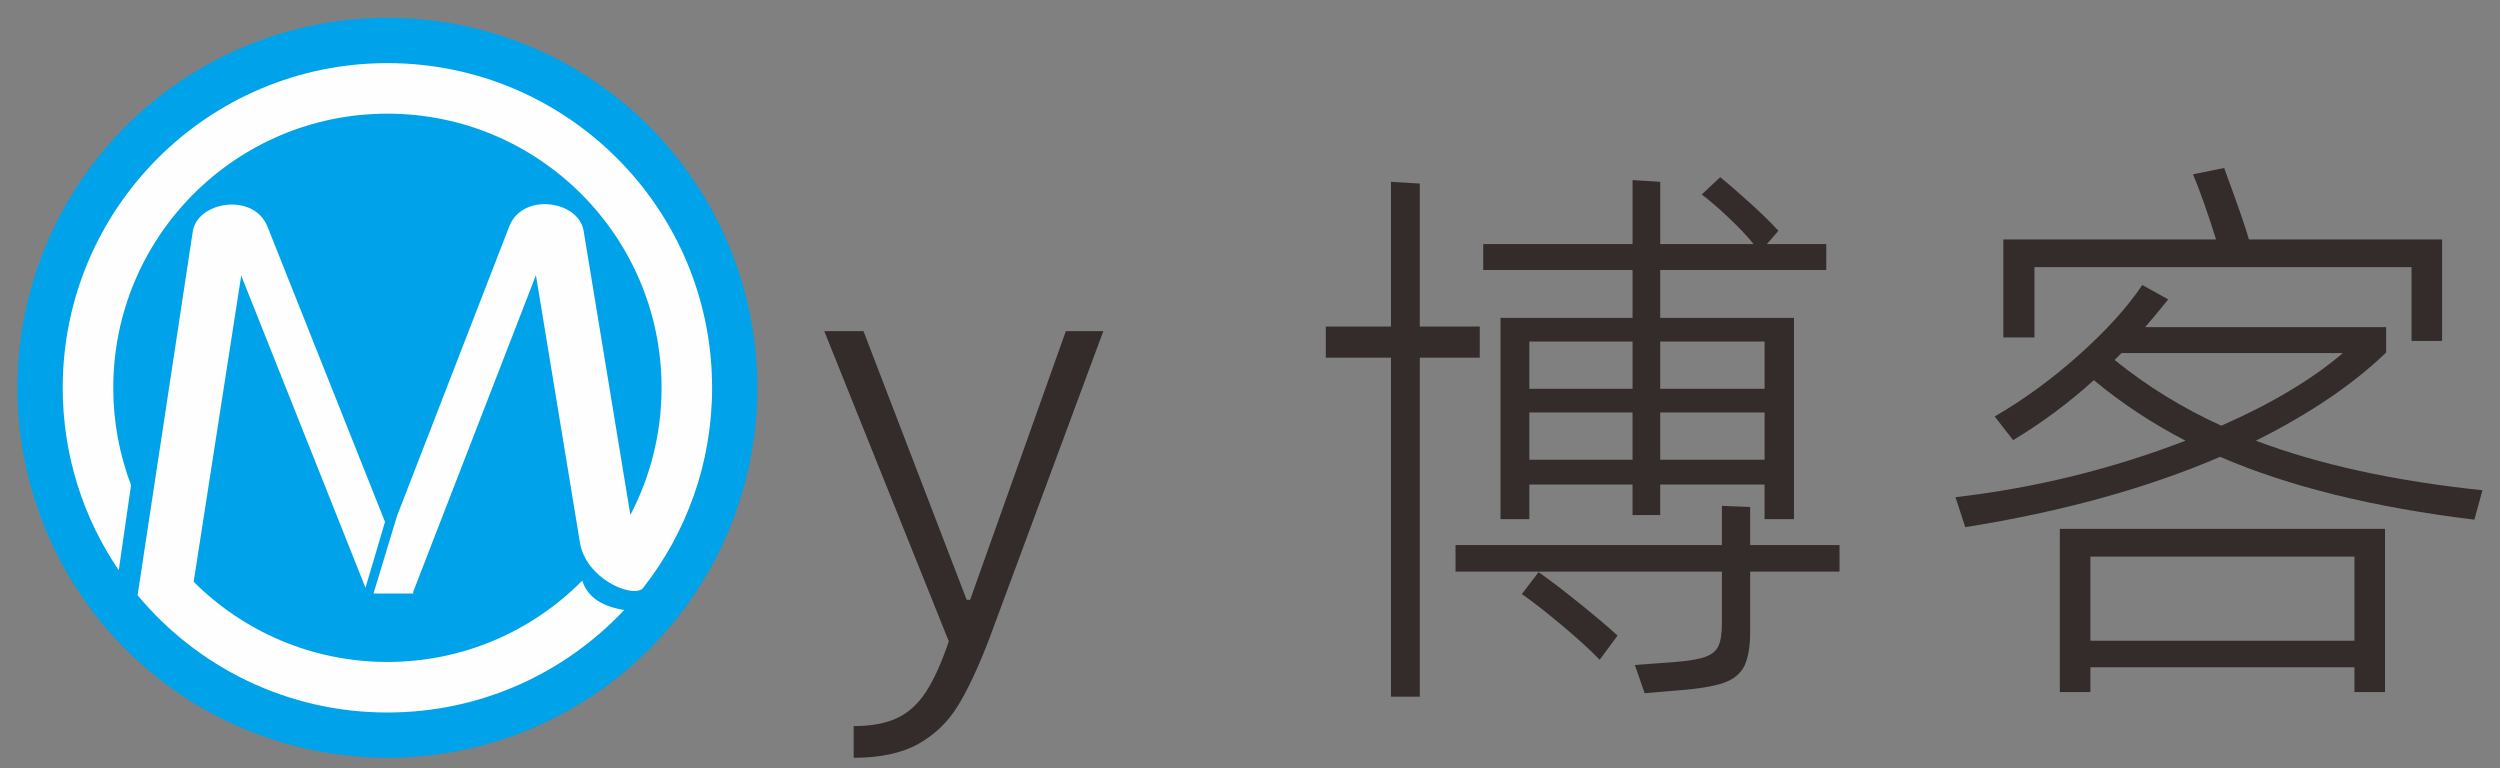 <?xml version="1.0" encoding="UTF-8"?>
<!DOCTYPE svg PUBLIC "-//W3C//DTD SVG 1.1//EN" "http://www.w3.org/Graphics/SVG/1.1/DTD/svg11.dtd">
<!-- Creator: CorelDRAW 2020 (64-Bit) -->
<svg xmlns="http://www.w3.org/2000/svg" xml:space="preserve" width="205mm" height="63mm" version="1.1" style="shape-rendering:geometricPrecision; text-rendering:geometricPrecision; image-rendering:optimizeQuality; fill-rule:evenodd; clip-rule:evenodd"
viewBox="0 0 20500 6300"
 xmlns:xlink="http://www.w3.org/1999/xlink"
 xmlns:xodm="http://www.corel.com/coreldraw/odm/2003">
 <rect x="0" y="0" width="20500" height="6300" fill="#808080" stroke="none"/>
 <defs>
  <style type="text/css">
   <![CDATA[
    .fil1 {fill:#FEFEFE}
    .fil0 {fill:#00A2E9}
    .fil2 {fill:#332C2B;fill-rule:nonzero}
   ]]>
  </style>
 </defs>
 <g id="图层_x0020_1">
  <g id="_1341095040208">
   <circle class="fil0" cx="3176.78" cy="3180.03" r="3033.89"/>
   <path class="fil1" d="M5275.24 4818.93c353.39,-451.87 564.04,-1020.79 564.04,-1638.9 0,-1470.46 -1192.04,-2662.5 -2662.5,-2662.5 -1470.46,0 -2662.5,1192.04 -2662.5,2662.5 0,554.42 169.46,1069.27 459.41,1495.56l100.93 -697.37c-94.24,-248.05 -145.83,-517.09 -145.83,-798.19 0,-1241.53 1006.46,-2247.99 2247.99,-2247.99 1241.53,0 2247.99,1006.46 2247.99,2247.99 0,376.17 -92.39,730.75 -255.72,1042.3l-383.43 -2329.67c-40.92,-248.7 -500.51,-317.89 -609.93,-35.62l-920.08 2373.45 -192.84 636.26 328.13 0 -4.1 -10.3 1007.84 -2599.82 360.79 2192.18c47.93,291.25 410.88,450.16 509.23,381.58 5.09,-3.56 6.93,-6.8 10.58,-11.46zm-500.85 -58.86l-0.13 1.28c-407.4,411.53 -972.63,666.67 -1597.48,666.67 -620.33,0 -1181.97,-251.26 -1588.71,-657.57l389.99 -2510.51 1018.95 2559.81 160.16 -540.18 -963.77 -2421.17c-111.96,-281.29 -574.32,-208.83 -612.83,40.25l-452.24 2982.29c488.38,587.53 1224.73,961.59 2048.45,961.59 765.81,0 1456.1,-323.31 1941.83,-840.89 -166.32,-25.74 -299.56,-95.88 -344.22,-241.57z"/>
  </g>
  <path class="fil2" d="M7000.11 5953.89c144.98,0 263.97,-22.06 356.95,-66.19 92.98,-44.12 171.77,-115.83 236.39,-215.11 64.61,-99.29 126.86,-237.18 186.75,-413.69l-1021.21 -2543.56 321.49 0 846.28 2203.16 28.37 0 784.81 -2203.16 307.31 0 -936.11 2524.65c-88.25,230.09 -173.35,412.11 -255.3,546.07 -81.95,133.95 -190.69,238.75 -326.22,314.4 -135.53,75.64 -312.03,113.46 -529.51,113.46l0 -260.03zm6386.77 -3347.29l0 -392.41 -1224.51 0 0 -212.75 1224.51 0 0 -524.79 226.93 14.18 0 510.61 765.91 0c-53.58,-66.19 -122.14,-138.69 -205.66,-217.48 -83.53,-78.8 -156.81,-141.84 -219.85,-189.12l151.29 -141.83c63.04,50.43 144.99,121.35 245.85,212.75 100.86,91.41 178.08,167.05 231.66,226.94l-94.55 108.74 486.96 0 0 212.75 -1361.61 0 0 392.41 1096.86 0 0 1650.01 -241.12 0 0 -283.67 -855.74 0 0 250.57 -226.93 0 0 -250.57 -846.28 0 0 283.67 -236.4 0 0 -1650.01 1082.68 0zm-1252.88 70.91l0 255.31 -491.69 0 0 2779.96 -236.39 0 0 -2779.96 -534.24 0 0 -255.31 534.24 0 0 -1186.68 236.39 14.19 0 1172.49 491.69 0zm1252.88 510.61l0 -387.68 -846.28 0 0 387.68 846.28 0zm1082.67 0l0 -387.68 -855.74 0 0 387.68 855.74 0zm-1928.95 193.84l0 387.68 846.28 0 0 -387.68 -846.28 0zm1073.21 0l0 387.68 855.74 0 0 -387.68 -855.74 0zm1470.35 1087.4l0 217.48 -732.81 0 0 486.96c0,126.08 -15.76,221.42 -47.28,286.04 -31.52,64.61 -88.25,111.1 -170.2,139.47 -81.95,28.36 -204.87,48.85 -368.77,61.46l-278.94 23.64 -80.37 -231.67 321.49 -23.63c116.62,-9.46 201.72,-23.64 255.3,-42.55 53.58,-18.92 89.83,-48.86 108.74,-89.83 18.91,-40.98 28.37,-104.02 28.37,-189.12l0 -420.77 -2184.26 0 0 -217.48 2184.26 0 0 -321.49 231.66 9.45 0 312.04 732.81 0zm-2467.92 222.21c94.56,66.19 207.24,152.07 338.04,257.66 130.8,105.59 234.03,193.05 309.67,262.4l-146.56 198.56c-72.49,-75.64 -173.35,-167.83 -302.58,-276.57 -129.23,-108.74 -241.12,-196.21 -335.68,-262.4l137.11 -179.65zm4066.36 -2501.02l0 576.79 -255.31 0 0 -803.73 1744.57 0c-69.34,-220.63 -132.38,-398.71 -189.11,-534.24l255.3 -52.01c110.31,299.43 178.08,494.85 203.29,586.25l1583.82 0 0 832.1 -250.57 0 0 -605.16 -3091.99 0zm3673.51 1829.67l-66.19 241.11c-828.94,-100.86 -1523.93,-272.63 -2084.97,-515.33 -602.01,258.46 -1298.57,450.72 -2089.69,576.8l-80.38 -245.85c652.44,-75.65 1281.24,-230.09 1886.4,-463.33 -274.21,-141.83 -524.78,-307.31 -751.72,-496.42 -204.87,185.96 -425.5,349.86 -661.89,491.7l-151.29 -193.85c239.54,-138.68 470.41,-307.3 692.62,-505.87 222.21,-198.57 394.77,-389.26 517.7,-572.07l212.75 118.2c-81.95,100.86 -144.99,176.5 -189.11,226.93l1976.23 0 0 208.03c-271.07,261.6 -627.23,502.72 -1068.49,723.35 516.91,195.42 1136.25,330.95 1858.03,406.6zm-2141.7 -529.52c409.74,-179.66 742.27,-378.23 997.57,-595.71l-1815.48 0 -56.74 56.74c264.76,214.33 556.31,393.98 874.65,538.97zm-1073.22 2184.25l-250.57 0 0 -1337.97 2666.49 0 0 1337.97 -250.57 0 0 -203.29 -2165.35 0 0 203.29zm2165.35 -420.77l0 -690.27 -2165.35 0 0 690.27 2165.35 0z"/>
 </g>
</svg>
